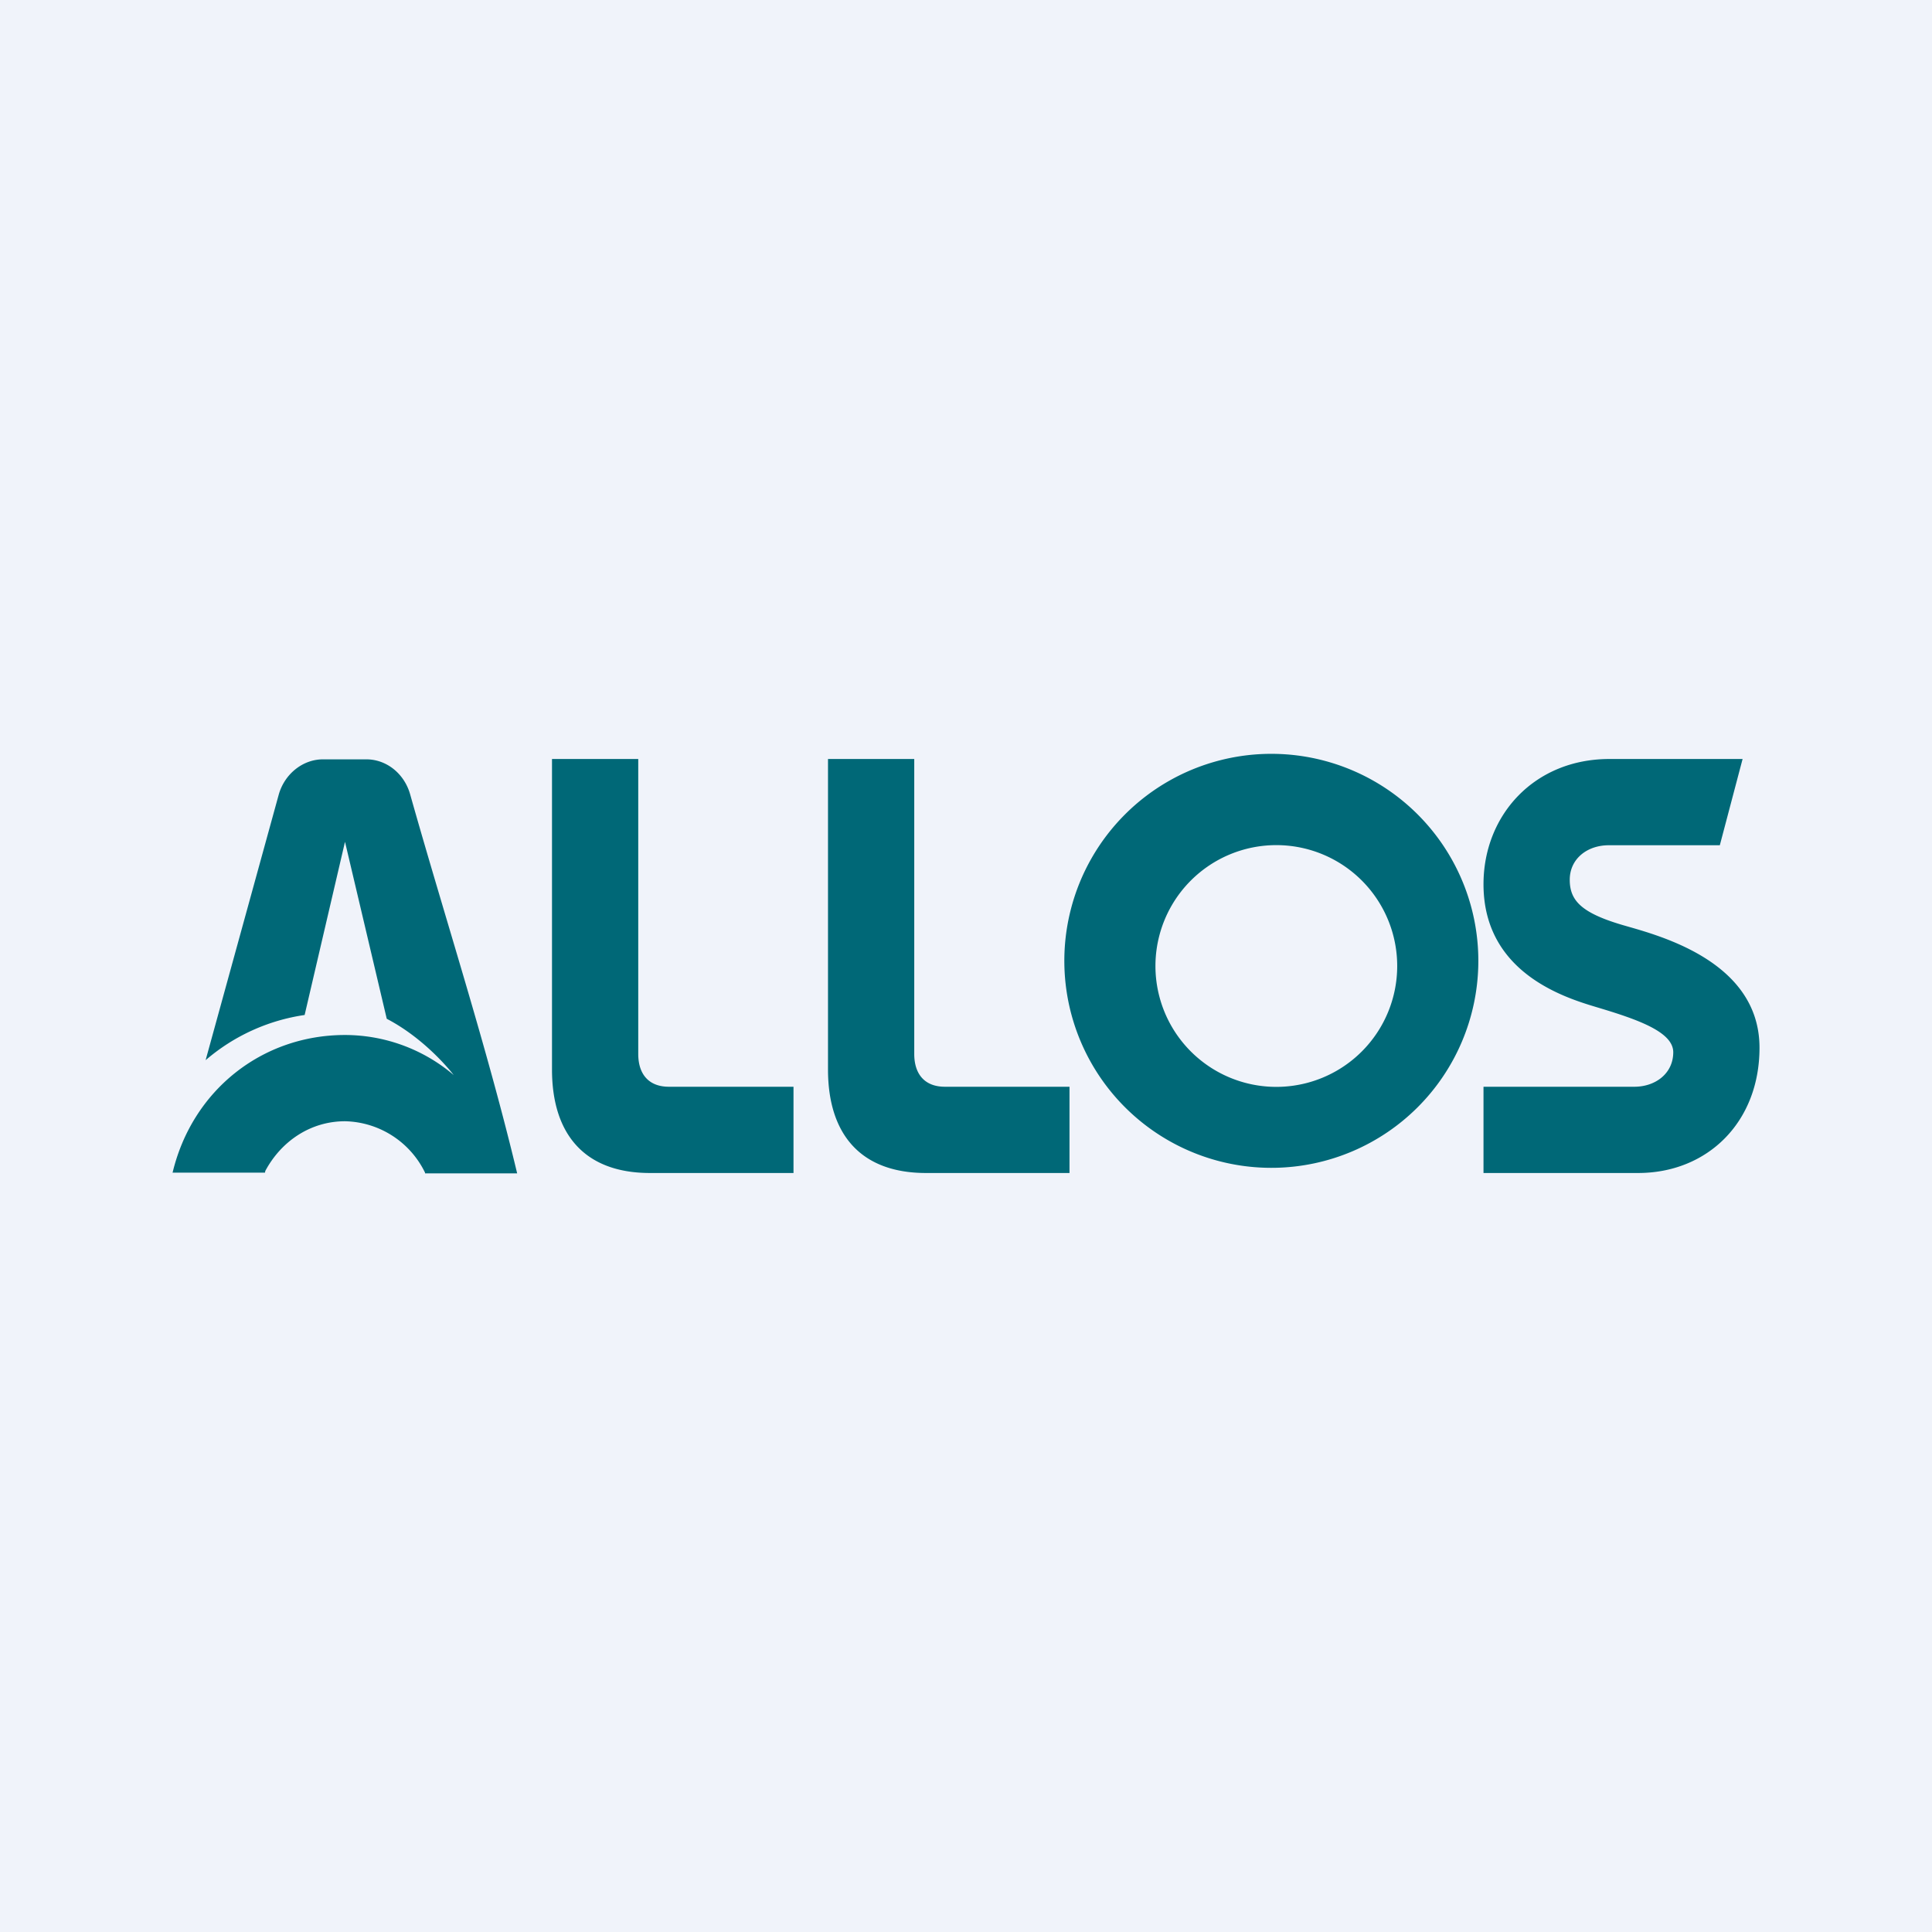 <!-- by TradingView --><svg width="56" height="56" viewBox="0 0 56 56" xmlns="http://www.w3.org/2000/svg"><path fill="#F0F3FA" d="M0 0h56v56H0z"/><path d="M26.84 34c-1.9 0-2.84-1.13-2.84-3v-9h2.5v8.55c0 .57.29.95.89.95H31V34h-4.16ZM18.84 34c-1.9 0-2.84-1.13-2.84-3v-9h2.5v8.55c0 .57.29.95.89.95H23V34h-4.16ZM41.24 23.76a6 6 0 1 0-8.48 8.48 6 6 0 0 0 8.48-8.48Zm-1.77 6.72a3.5 3.5 0 1 1-4.95-4.96 3.5 3.5 0 0 1 4.95 4.96ZM47.47 34H43v-2.5h4.37c.62 0 1.13-.39 1.13-1 0-.59-1.03-.95-2.2-1.3-.9-.27-3.3-.98-3.3-3.57 0-2 1.47-3.63 3.65-3.63h3.86l-.66 2.5h-3.22c-.62 0-1.13.39-1.13 1 0 .59.32.95 1.49 1.3.9.27 4.01.98 4.01 3.57 0 2.16-1.51 3.63-3.52 3.63M5 34c.57-2.4 2.6-4 5-4a4.87 4.87 0 0 1 3.15 1.16s-.77-1.02-1.94-1.63L10 24.4l-1.17 5.02a5.65 5.65 0 0 0-2.87 1.31l2.12-7.7c.17-.6.7-1.02 1.28-1.02h1.26c.58 0 1.1.41 1.27 1.02 1.03 3.65 2.22 7.3 3.1 10.98h-2.67v-.02A2.64 2.64 0 0 0 10 32.5c-1 0-1.85.58-2.31 1.44l-.01.05H5Z" fill="#006877"/></svg>
